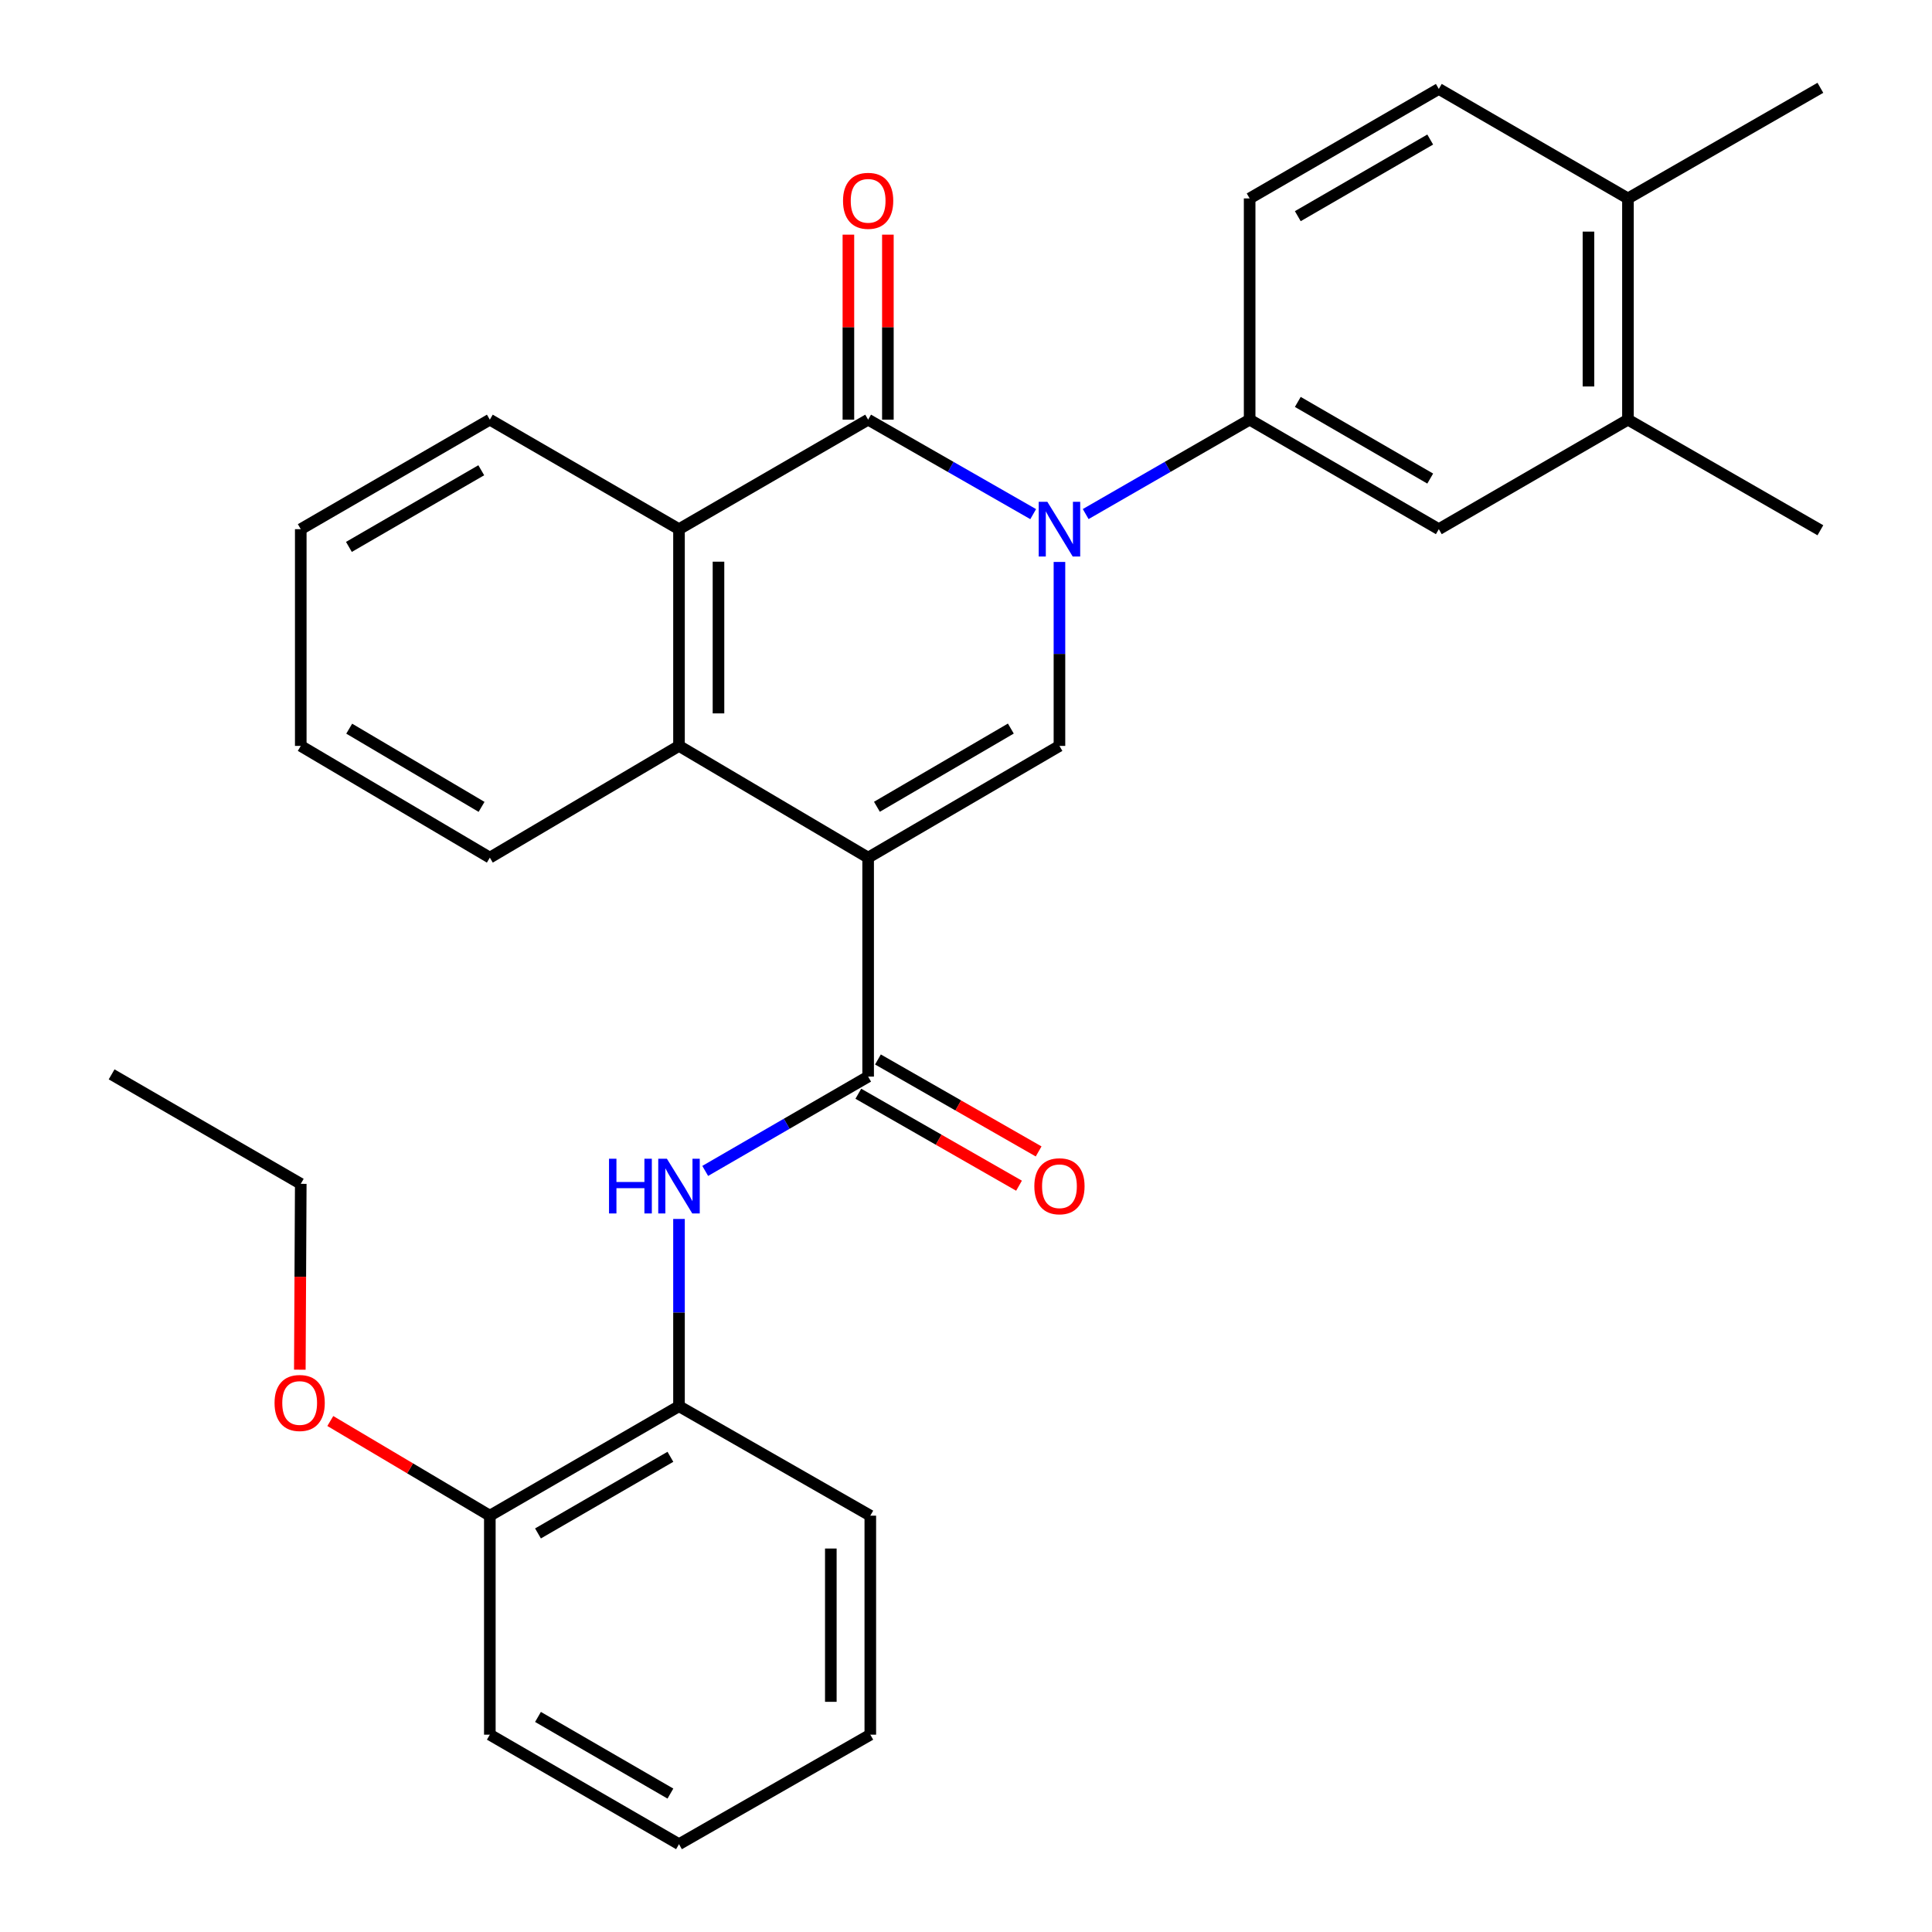 <?xml version='1.0' encoding='iso-8859-1'?>
<svg version='1.1' baseProfile='full'
              xmlns='http://www.w3.org/2000/svg'
                      xmlns:rdkit='http://www.rdkit.org/xml'
                      xmlns:xlink='http://www.w3.org/1999/xlink'
                  xml:space='preserve'
width='1000px' height='1000px' viewBox='0 0 1000 1000'>
<!-- END OF HEADER -->
<rect style='opacity:1.0;fill:#FFFFFF;stroke:none' width='1000' height='1000' x='0' y='0'> </rect>
<path class='bond-2' d='M 449.347,443.909 L 548.37,386.08' style='fill:none;fill-rule:evenodd;stroke:#000000;stroke-width:6px;stroke-linecap:butt;stroke-linejoin:miter;stroke-opacity:1' />
<path class='bond-2' d='M 453.894,417.585 L 523.21,377.105' style='fill:none;fill-rule:evenodd;stroke:#000000;stroke-width:6px;stroke-linecap:butt;stroke-linejoin:miter;stroke-opacity:1' />
<path class='bond-3' d='M 449.347,443.909 L 449.347,557.25' style='fill:none;fill-rule:evenodd;stroke:#000000;stroke-width:6px;stroke-linecap:butt;stroke-linejoin:miter;stroke-opacity:1' />
<path class='bond-4' d='M 449.347,443.909 L 351.448,386.08' style='fill:none;fill-rule:evenodd;stroke:#000000;stroke-width:6px;stroke-linecap:butt;stroke-linejoin:miter;stroke-opacity:1' />
<path class='bond-0' d='M 548.37,290.861 L 548.37,338.471' style='fill:none;fill-rule:evenodd;stroke:#0000FF;stroke-width:6px;stroke-linecap:butt;stroke-linejoin:miter;stroke-opacity:1' />
<path class='bond-0' d='M 548.37,338.471 L 548.37,386.08' style='fill:none;fill-rule:evenodd;stroke:#000000;stroke-width:6px;stroke-linecap:butt;stroke-linejoin:miter;stroke-opacity:1' />
<path class='bond-6' d='M 561.95,266.078 L 604.382,241.646' style='fill:none;fill-rule:evenodd;stroke:#0000FF;stroke-width:6px;stroke-linecap:butt;stroke-linejoin:miter;stroke-opacity:1' />
<path class='bond-6' d='M 604.382,241.646 L 646.814,217.215' style='fill:none;fill-rule:evenodd;stroke:#000000;stroke-width:6px;stroke-linecap:butt;stroke-linejoin:miter;stroke-opacity:1' />
<path class='bond-30' d='M 534.778,266.116 L 492.063,241.666' style='fill:none;fill-rule:evenodd;stroke:#0000FF;stroke-width:6px;stroke-linecap:butt;stroke-linejoin:miter;stroke-opacity:1' />
<path class='bond-30' d='M 492.063,241.666 L 449.347,217.215' style='fill:none;fill-rule:evenodd;stroke:#000000;stroke-width:6px;stroke-linecap:butt;stroke-linejoin:miter;stroke-opacity:1' />
<path class='bond-1' d='M 449.347,217.215 L 351.448,273.897' style='fill:none;fill-rule:evenodd;stroke:#000000;stroke-width:6px;stroke-linecap:butt;stroke-linejoin:miter;stroke-opacity:1' />
<path class='bond-11' d='M 459.566,217.215 L 459.566,169.336' style='fill:none;fill-rule:evenodd;stroke:#000000;stroke-width:6px;stroke-linecap:butt;stroke-linejoin:miter;stroke-opacity:1' />
<path class='bond-11' d='M 459.566,169.336 L 459.566,121.456' style='fill:none;fill-rule:evenodd;stroke:#FF0000;stroke-width:6px;stroke-linecap:butt;stroke-linejoin:miter;stroke-opacity:1' />
<path class='bond-11' d='M 439.128,217.215 L 439.128,169.336' style='fill:none;fill-rule:evenodd;stroke:#000000;stroke-width:6px;stroke-linecap:butt;stroke-linejoin:miter;stroke-opacity:1' />
<path class='bond-11' d='M 439.128,169.336 L 439.128,121.456' style='fill:none;fill-rule:evenodd;stroke:#FF0000;stroke-width:6px;stroke-linecap:butt;stroke-linejoin:miter;stroke-opacity:1' />
<path class='bond-7' d='M 449.347,557.25 L 407.182,581.658' style='fill:none;fill-rule:evenodd;stroke:#000000;stroke-width:6px;stroke-linecap:butt;stroke-linejoin:miter;stroke-opacity:1' />
<path class='bond-7' d='M 407.182,581.658 L 365.016,606.066' style='fill:none;fill-rule:evenodd;stroke:#0000FF;stroke-width:6px;stroke-linecap:butt;stroke-linejoin:miter;stroke-opacity:1' />
<path class='bond-12' d='M 444.271,566.119 L 485.857,589.918' style='fill:none;fill-rule:evenodd;stroke:#000000;stroke-width:6px;stroke-linecap:butt;stroke-linejoin:miter;stroke-opacity:1' />
<path class='bond-12' d='M 485.857,589.918 L 527.442,613.717' style='fill:none;fill-rule:evenodd;stroke:#FF0000;stroke-width:6px;stroke-linecap:butt;stroke-linejoin:miter;stroke-opacity:1' />
<path class='bond-12' d='M 454.423,548.38 L 496.009,572.179' style='fill:none;fill-rule:evenodd;stroke:#000000;stroke-width:6px;stroke-linecap:butt;stroke-linejoin:miter;stroke-opacity:1' />
<path class='bond-12' d='M 496.009,572.179 L 537.594,595.979' style='fill:none;fill-rule:evenodd;stroke:#FF0000;stroke-width:6px;stroke-linecap:butt;stroke-linejoin:miter;stroke-opacity:1' />
<path class='bond-5' d='M 351.448,386.08 L 351.448,273.897' style='fill:none;fill-rule:evenodd;stroke:#000000;stroke-width:6px;stroke-linecap:butt;stroke-linejoin:miter;stroke-opacity:1' />
<path class='bond-5' d='M 371.887,369.252 L 371.887,290.724' style='fill:none;fill-rule:evenodd;stroke:#000000;stroke-width:6px;stroke-linecap:butt;stroke-linejoin:miter;stroke-opacity:1' />
<path class='bond-17' d='M 351.448,386.08 L 253.538,443.909' style='fill:none;fill-rule:evenodd;stroke:#000000;stroke-width:6px;stroke-linecap:butt;stroke-linejoin:miter;stroke-opacity:1' />
<path class='bond-18' d='M 351.448,273.897 L 253.538,217.215' style='fill:none;fill-rule:evenodd;stroke:#000000;stroke-width:6px;stroke-linecap:butt;stroke-linejoin:miter;stroke-opacity:1' />
<path class='bond-8' d='M 646.814,217.215 L 744.725,273.897' style='fill:none;fill-rule:evenodd;stroke:#000000;stroke-width:6px;stroke-linecap:butt;stroke-linejoin:miter;stroke-opacity:1' />
<path class='bond-8' d='M 671.741,208.029 L 740.278,247.707' style='fill:none;fill-rule:evenodd;stroke:#000000;stroke-width:6px;stroke-linecap:butt;stroke-linejoin:miter;stroke-opacity:1' />
<path class='bond-13' d='M 646.814,217.215 L 646.814,102.704' style='fill:none;fill-rule:evenodd;stroke:#000000;stroke-width:6px;stroke-linecap:butt;stroke-linejoin:miter;stroke-opacity:1' />
<path class='bond-9' d='M 351.448,630.929 L 351.448,679.39' style='fill:none;fill-rule:evenodd;stroke:#0000FF;stroke-width:6px;stroke-linecap:butt;stroke-linejoin:miter;stroke-opacity:1' />
<path class='bond-9' d='M 351.448,679.39 L 351.448,727.852' style='fill:none;fill-rule:evenodd;stroke:#000000;stroke-width:6px;stroke-linecap:butt;stroke-linejoin:miter;stroke-opacity:1' />
<path class='bond-10' d='M 744.725,273.897 L 842.624,217.215' style='fill:none;fill-rule:evenodd;stroke:#000000;stroke-width:6px;stroke-linecap:butt;stroke-linejoin:miter;stroke-opacity:1' />
<path class='bond-15' d='M 351.448,727.852 L 253.538,784.511' style='fill:none;fill-rule:evenodd;stroke:#000000;stroke-width:6px;stroke-linecap:butt;stroke-linejoin:miter;stroke-opacity:1' />
<path class='bond-15' d='M 346.999,754.04 L 278.461,793.702' style='fill:none;fill-rule:evenodd;stroke:#000000;stroke-width:6px;stroke-linecap:butt;stroke-linejoin:miter;stroke-opacity:1' />
<path class='bond-21' d='M 351.448,727.852 L 450.471,784.511' style='fill:none;fill-rule:evenodd;stroke:#000000;stroke-width:6px;stroke-linecap:butt;stroke-linejoin:miter;stroke-opacity:1' />
<path class='bond-20' d='M 842.624,217.215 L 942.226,274.465' style='fill:none;fill-rule:evenodd;stroke:#000000;stroke-width:6px;stroke-linecap:butt;stroke-linejoin:miter;stroke-opacity:1' />
<path class='bond-33' d='M 842.624,217.215 L 842.624,102.704' style='fill:none;fill-rule:evenodd;stroke:#000000;stroke-width:6px;stroke-linecap:butt;stroke-linejoin:miter;stroke-opacity:1' />
<path class='bond-33' d='M 822.185,200.038 L 822.185,119.881' style='fill:none;fill-rule:evenodd;stroke:#000000;stroke-width:6px;stroke-linecap:butt;stroke-linejoin:miter;stroke-opacity:1' />
<path class='bond-16' d='M 646.814,102.704 L 744.725,46.034' style='fill:none;fill-rule:evenodd;stroke:#000000;stroke-width:6px;stroke-linecap:butt;stroke-linejoin:miter;stroke-opacity:1' />
<path class='bond-16' d='M 671.739,111.892 L 740.276,72.223' style='fill:none;fill-rule:evenodd;stroke:#000000;stroke-width:6px;stroke-linecap:butt;stroke-linejoin:miter;stroke-opacity:1' />
<path class='bond-14' d='M 842.624,102.704 L 744.725,46.034' style='fill:none;fill-rule:evenodd;stroke:#000000;stroke-width:6px;stroke-linecap:butt;stroke-linejoin:miter;stroke-opacity:1' />
<path class='bond-22' d='M 842.624,102.704 L 942.226,45.455' style='fill:none;fill-rule:evenodd;stroke:#000000;stroke-width:6px;stroke-linecap:butt;stroke-linejoin:miter;stroke-opacity:1' />
<path class='bond-19' d='M 253.538,784.511 L 212.252,760.013' style='fill:none;fill-rule:evenodd;stroke:#000000;stroke-width:6px;stroke-linecap:butt;stroke-linejoin:miter;stroke-opacity:1' />
<path class='bond-19' d='M 212.252,760.013 L 170.967,735.515' style='fill:none;fill-rule:evenodd;stroke:#FF0000;stroke-width:6px;stroke-linecap:butt;stroke-linejoin:miter;stroke-opacity:1' />
<path class='bond-23' d='M 253.538,784.511 L 253.538,897.864' style='fill:none;fill-rule:evenodd;stroke:#000000;stroke-width:6px;stroke-linecap:butt;stroke-linejoin:miter;stroke-opacity:1' />
<path class='bond-26' d='M 253.538,443.909 L 155.673,386.08' style='fill:none;fill-rule:evenodd;stroke:#000000;stroke-width:6px;stroke-linecap:butt;stroke-linejoin:miter;stroke-opacity:1' />
<path class='bond-26' d='M 249.256,417.638 L 180.75,377.158' style='fill:none;fill-rule:evenodd;stroke:#000000;stroke-width:6px;stroke-linecap:butt;stroke-linejoin:miter;stroke-opacity:1' />
<path class='bond-31' d='M 253.538,217.215 L 155.673,273.897' style='fill:none;fill-rule:evenodd;stroke:#000000;stroke-width:6px;stroke-linecap:butt;stroke-linejoin:miter;stroke-opacity:1' />
<path class='bond-31' d='M 249.102,243.403 L 180.596,283.08' style='fill:none;fill-rule:evenodd;stroke:#000000;stroke-width:6px;stroke-linecap:butt;stroke-linejoin:miter;stroke-opacity:1' />
<path class='bond-24' d='M 155.191,708.949 L 155.432,660.85' style='fill:none;fill-rule:evenodd;stroke:#FF0000;stroke-width:6px;stroke-linecap:butt;stroke-linejoin:miter;stroke-opacity:1' />
<path class='bond-24' d='M 155.432,660.85 L 155.673,612.751' style='fill:none;fill-rule:evenodd;stroke:#000000;stroke-width:6px;stroke-linecap:butt;stroke-linejoin:miter;stroke-opacity:1' />
<path class='bond-28' d='M 450.471,784.511 L 450.471,897.864' style='fill:none;fill-rule:evenodd;stroke:#000000;stroke-width:6px;stroke-linecap:butt;stroke-linejoin:miter;stroke-opacity:1' />
<path class='bond-28' d='M 430.033,801.514 L 430.033,880.861' style='fill:none;fill-rule:evenodd;stroke:#000000;stroke-width:6px;stroke-linecap:butt;stroke-linejoin:miter;stroke-opacity:1' />
<path class='bond-32' d='M 253.538,897.864 L 351.448,954.545' style='fill:none;fill-rule:evenodd;stroke:#000000;stroke-width:6px;stroke-linecap:butt;stroke-linejoin:miter;stroke-opacity:1' />
<path class='bond-32' d='M 278.464,888.678 L 347.002,928.355' style='fill:none;fill-rule:evenodd;stroke:#000000;stroke-width:6px;stroke-linecap:butt;stroke-linejoin:miter;stroke-opacity:1' />
<path class='bond-27' d='M 155.673,612.751 L 57.774,556.091' style='fill:none;fill-rule:evenodd;stroke:#000000;stroke-width:6px;stroke-linecap:butt;stroke-linejoin:miter;stroke-opacity:1' />
<path class='bond-25' d='M 155.673,273.897 L 155.673,386.08' style='fill:none;fill-rule:evenodd;stroke:#000000;stroke-width:6px;stroke-linecap:butt;stroke-linejoin:miter;stroke-opacity:1' />
<path class='bond-29' d='M 450.471,897.864 L 351.448,954.545' style='fill:none;fill-rule:evenodd;stroke:#000000;stroke-width:6px;stroke-linecap:butt;stroke-linejoin:miter;stroke-opacity:1' />
<path  class='atom-1' d='M 542.11 259.737
L 551.39 274.737
Q 552.31 276.217, 553.79 278.897
Q 555.27 281.577, 555.35 281.737
L 555.35 259.737
L 559.11 259.737
L 559.11 288.057
L 555.23 288.057
L 545.27 271.657
Q 544.11 269.737, 542.87 267.537
Q 541.67 265.337, 541.31 264.657
L 541.31 288.057
L 537.63 288.057
L 537.63 259.737
L 542.11 259.737
' fill='#0000FF'/>
<path  class='atom-8' d='M 315.228 599.76
L 319.068 599.76
L 319.068 611.8
L 333.548 611.8
L 333.548 599.76
L 337.388 599.76
L 337.388 628.08
L 333.548 628.08
L 333.548 615
L 319.068 615
L 319.068 628.08
L 315.228 628.08
L 315.228 599.76
' fill='#0000FF'/>
<path  class='atom-8' d='M 345.188 599.76
L 354.468 614.76
Q 355.388 616.24, 356.868 618.92
Q 358.348 621.6, 358.428 621.76
L 358.428 599.76
L 362.188 599.76
L 362.188 628.08
L 358.308 628.08
L 348.348 611.68
Q 347.188 609.76, 345.948 607.56
Q 344.748 605.36, 344.388 604.68
L 344.388 628.08
L 340.708 628.08
L 340.708 599.76
L 345.188 599.76
' fill='#0000FF'/>
<path  class='atom-12' d='M 436.347 103.942
Q 436.347 97.142, 439.707 93.342
Q 443.067 89.542, 449.347 89.542
Q 455.627 89.542, 458.987 93.342
Q 462.347 97.142, 462.347 103.942
Q 462.347 110.822, 458.947 114.742
Q 455.547 118.622, 449.347 118.622
Q 443.107 118.622, 439.707 114.742
Q 436.347 110.862, 436.347 103.942
M 449.347 115.422
Q 453.667 115.422, 455.987 112.542
Q 458.347 109.622, 458.347 103.942
Q 458.347 98.382, 455.987 95.582
Q 453.667 92.742, 449.347 92.742
Q 445.027 92.742, 442.667 95.542
Q 440.347 98.342, 440.347 103.942
Q 440.347 109.662, 442.667 112.542
Q 445.027 115.422, 449.347 115.422
' fill='#FF0000'/>
<path  class='atom-13' d='M 535.37 614
Q 535.37 607.2, 538.73 603.4
Q 542.09 599.6, 548.37 599.6
Q 554.65 599.6, 558.01 603.4
Q 561.37 607.2, 561.37 614
Q 561.37 620.88, 557.97 624.8
Q 554.57 628.68, 548.37 628.68
Q 542.13 628.68, 538.73 624.8
Q 535.37 620.92, 535.37 614
M 548.37 625.48
Q 552.69 625.48, 555.01 622.6
Q 557.37 619.68, 557.37 614
Q 557.37 608.44, 555.01 605.64
Q 552.69 602.8, 548.37 602.8
Q 544.05 602.8, 541.69 605.6
Q 539.37 608.4, 539.37 614
Q 539.37 619.72, 541.69 622.6
Q 544.05 625.48, 548.37 625.48
' fill='#FF0000'/>
<path  class='atom-20' d='M 142.105 726.183
Q 142.105 719.383, 145.465 715.583
Q 148.825 711.783, 155.105 711.783
Q 161.385 711.783, 164.745 715.583
Q 168.105 719.383, 168.105 726.183
Q 168.105 733.063, 164.705 736.983
Q 161.305 740.863, 155.105 740.863
Q 148.865 740.863, 145.465 736.983
Q 142.105 733.103, 142.105 726.183
M 155.105 737.663
Q 159.425 737.663, 161.745 734.783
Q 164.105 731.863, 164.105 726.183
Q 164.105 720.623, 161.745 717.823
Q 159.425 714.983, 155.105 714.983
Q 150.785 714.983, 148.425 717.783
Q 146.105 720.583, 146.105 726.183
Q 146.105 731.903, 148.425 734.783
Q 150.785 737.663, 155.105 737.663
' fill='#FF0000'/>
</svg>
